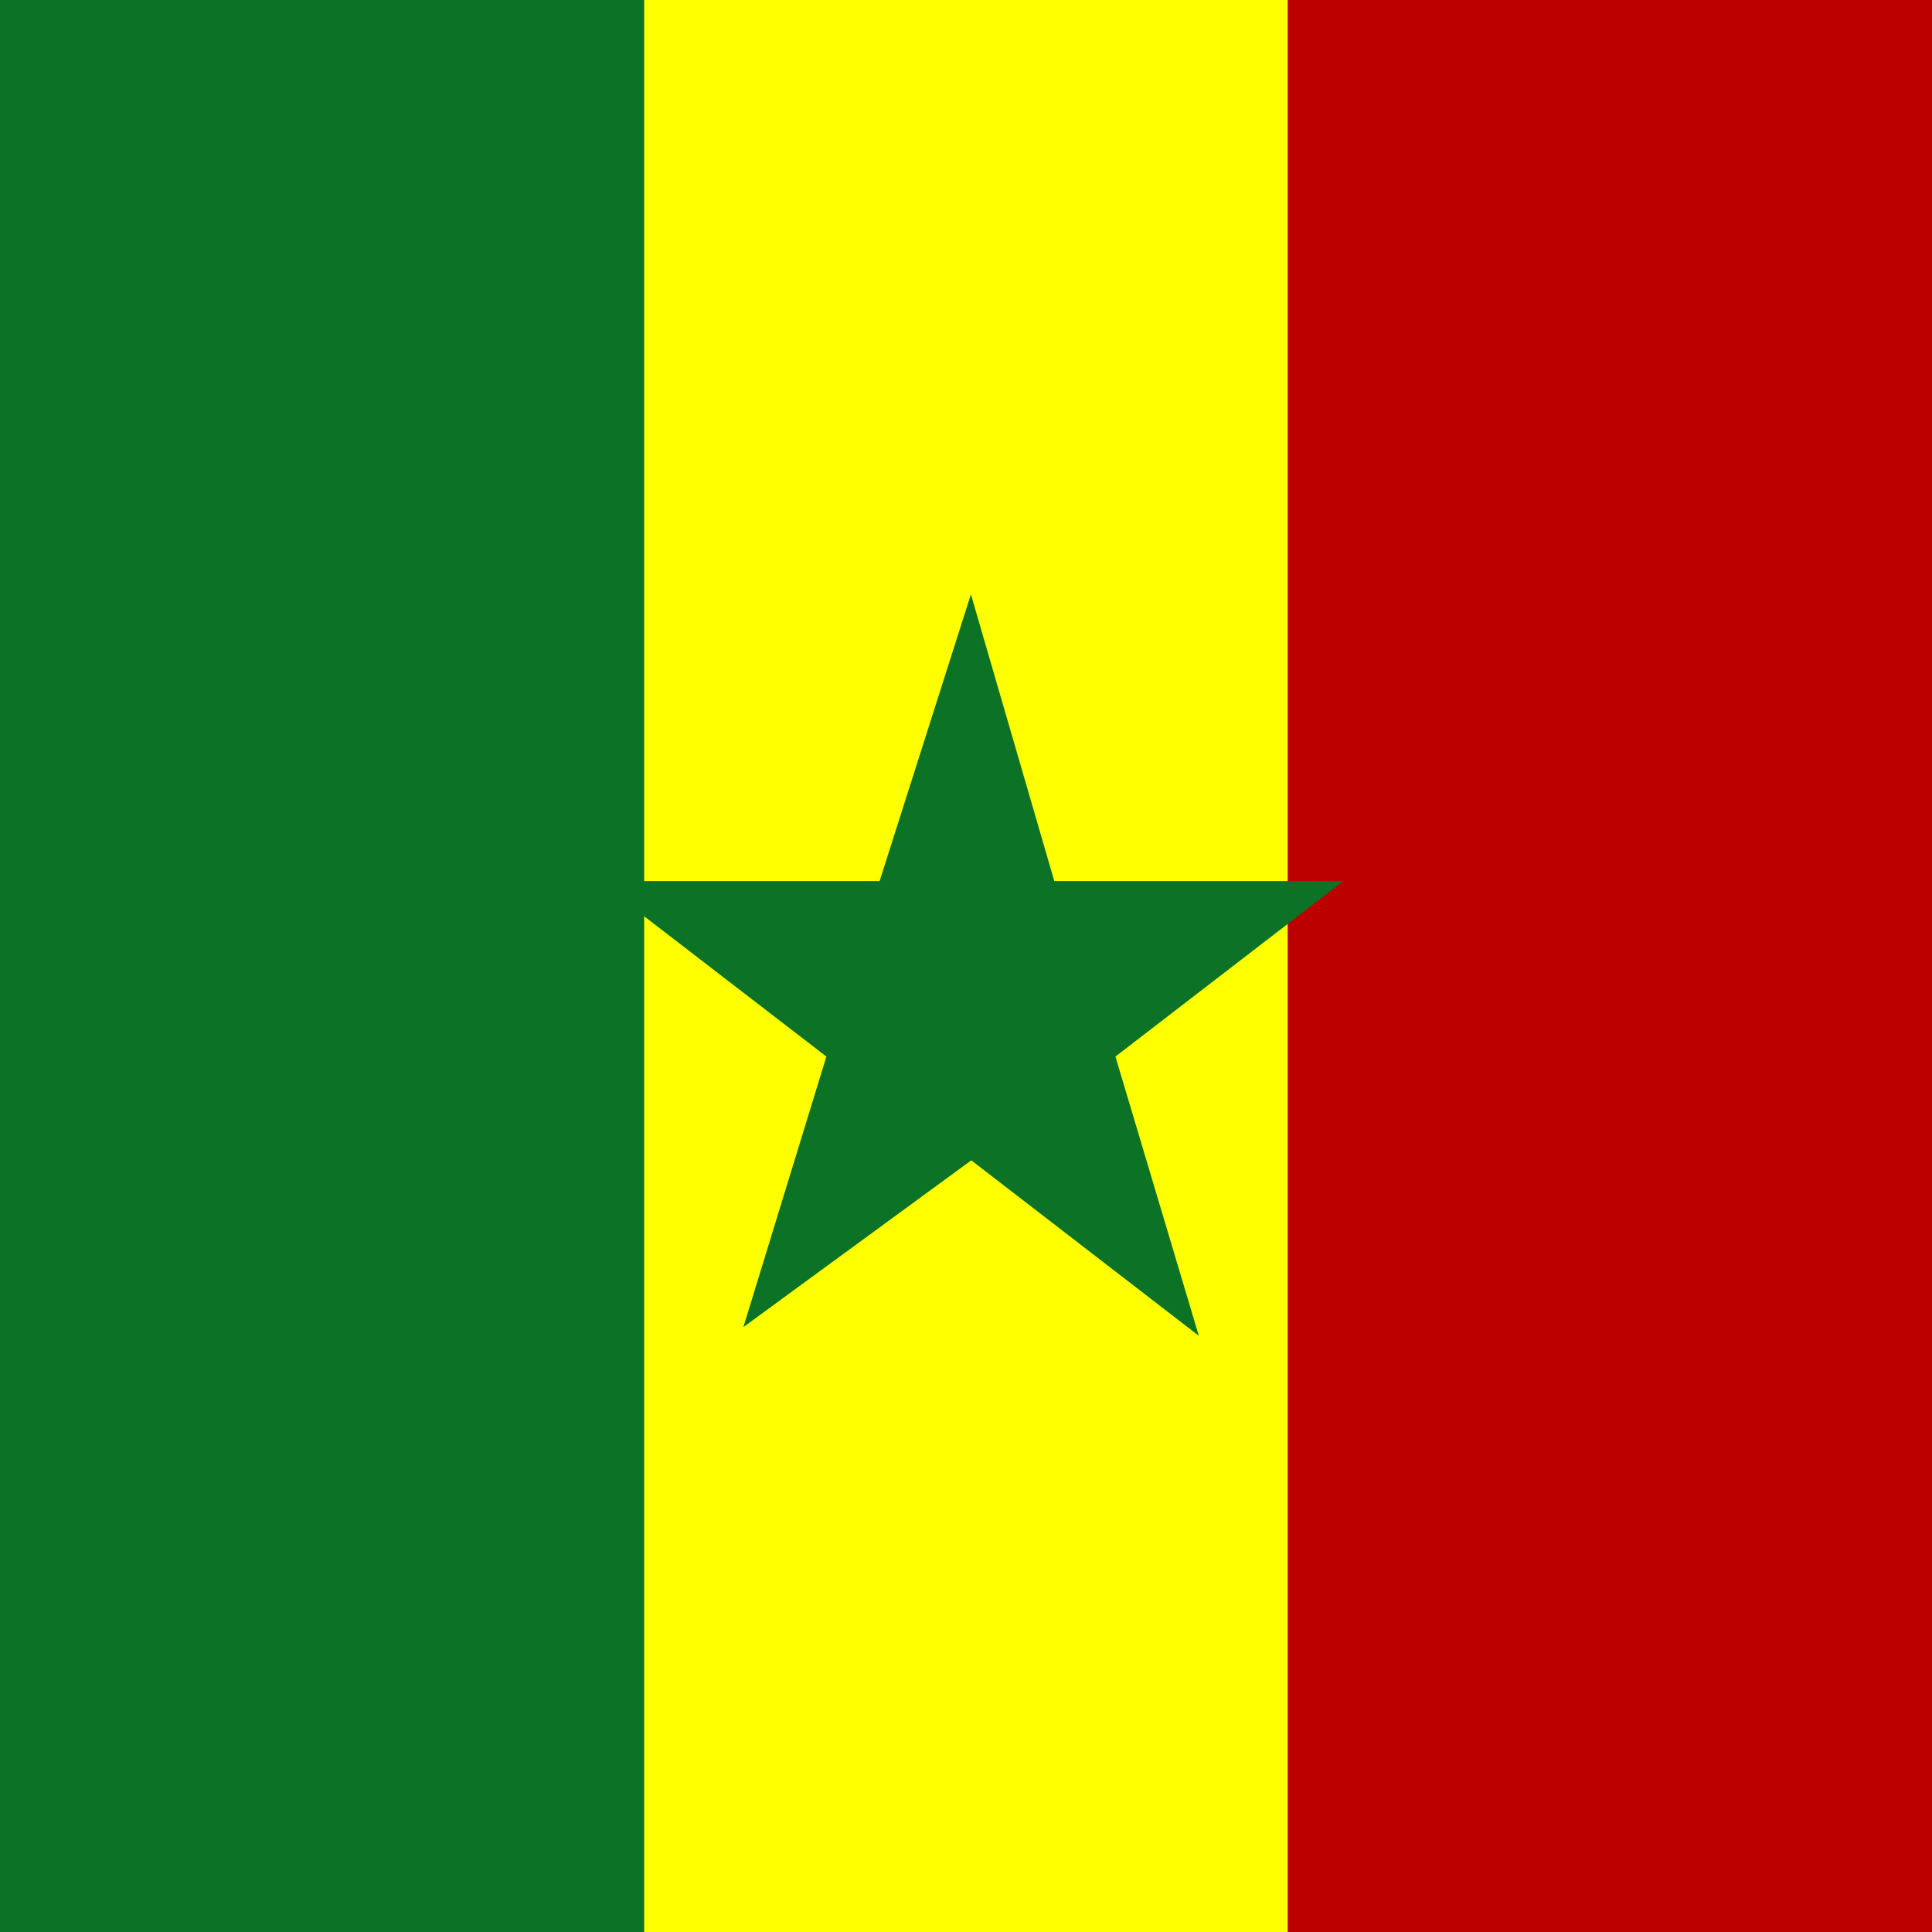 <?xml version="1.0" encoding="UTF-8"?> <svg xmlns="http://www.w3.org/2000/svg" id="flag-icons-sn" viewBox="0 0 512 512"><rect x="0" y="0" width="512" height="512" fill="#333333" stroke="none"/><g fill-rule="evenodd" stroke-width="1pt"><path fill="#0b7226" d="M0 0h170.7v512H0z"></path><path fill="#ff0" d="M170.7 0h170.6v512H170.7z"></path><path fill="#bc0000" d="M341.3 0H512v512H341.3z"></path></g><path fill="#0b7226" d="m197 351.7 22-71.7-60.4-46.5h74.5l24.2-76 22.1 76H356L295.6 280l22.1 74-60.3-46.5z"></path></svg> 